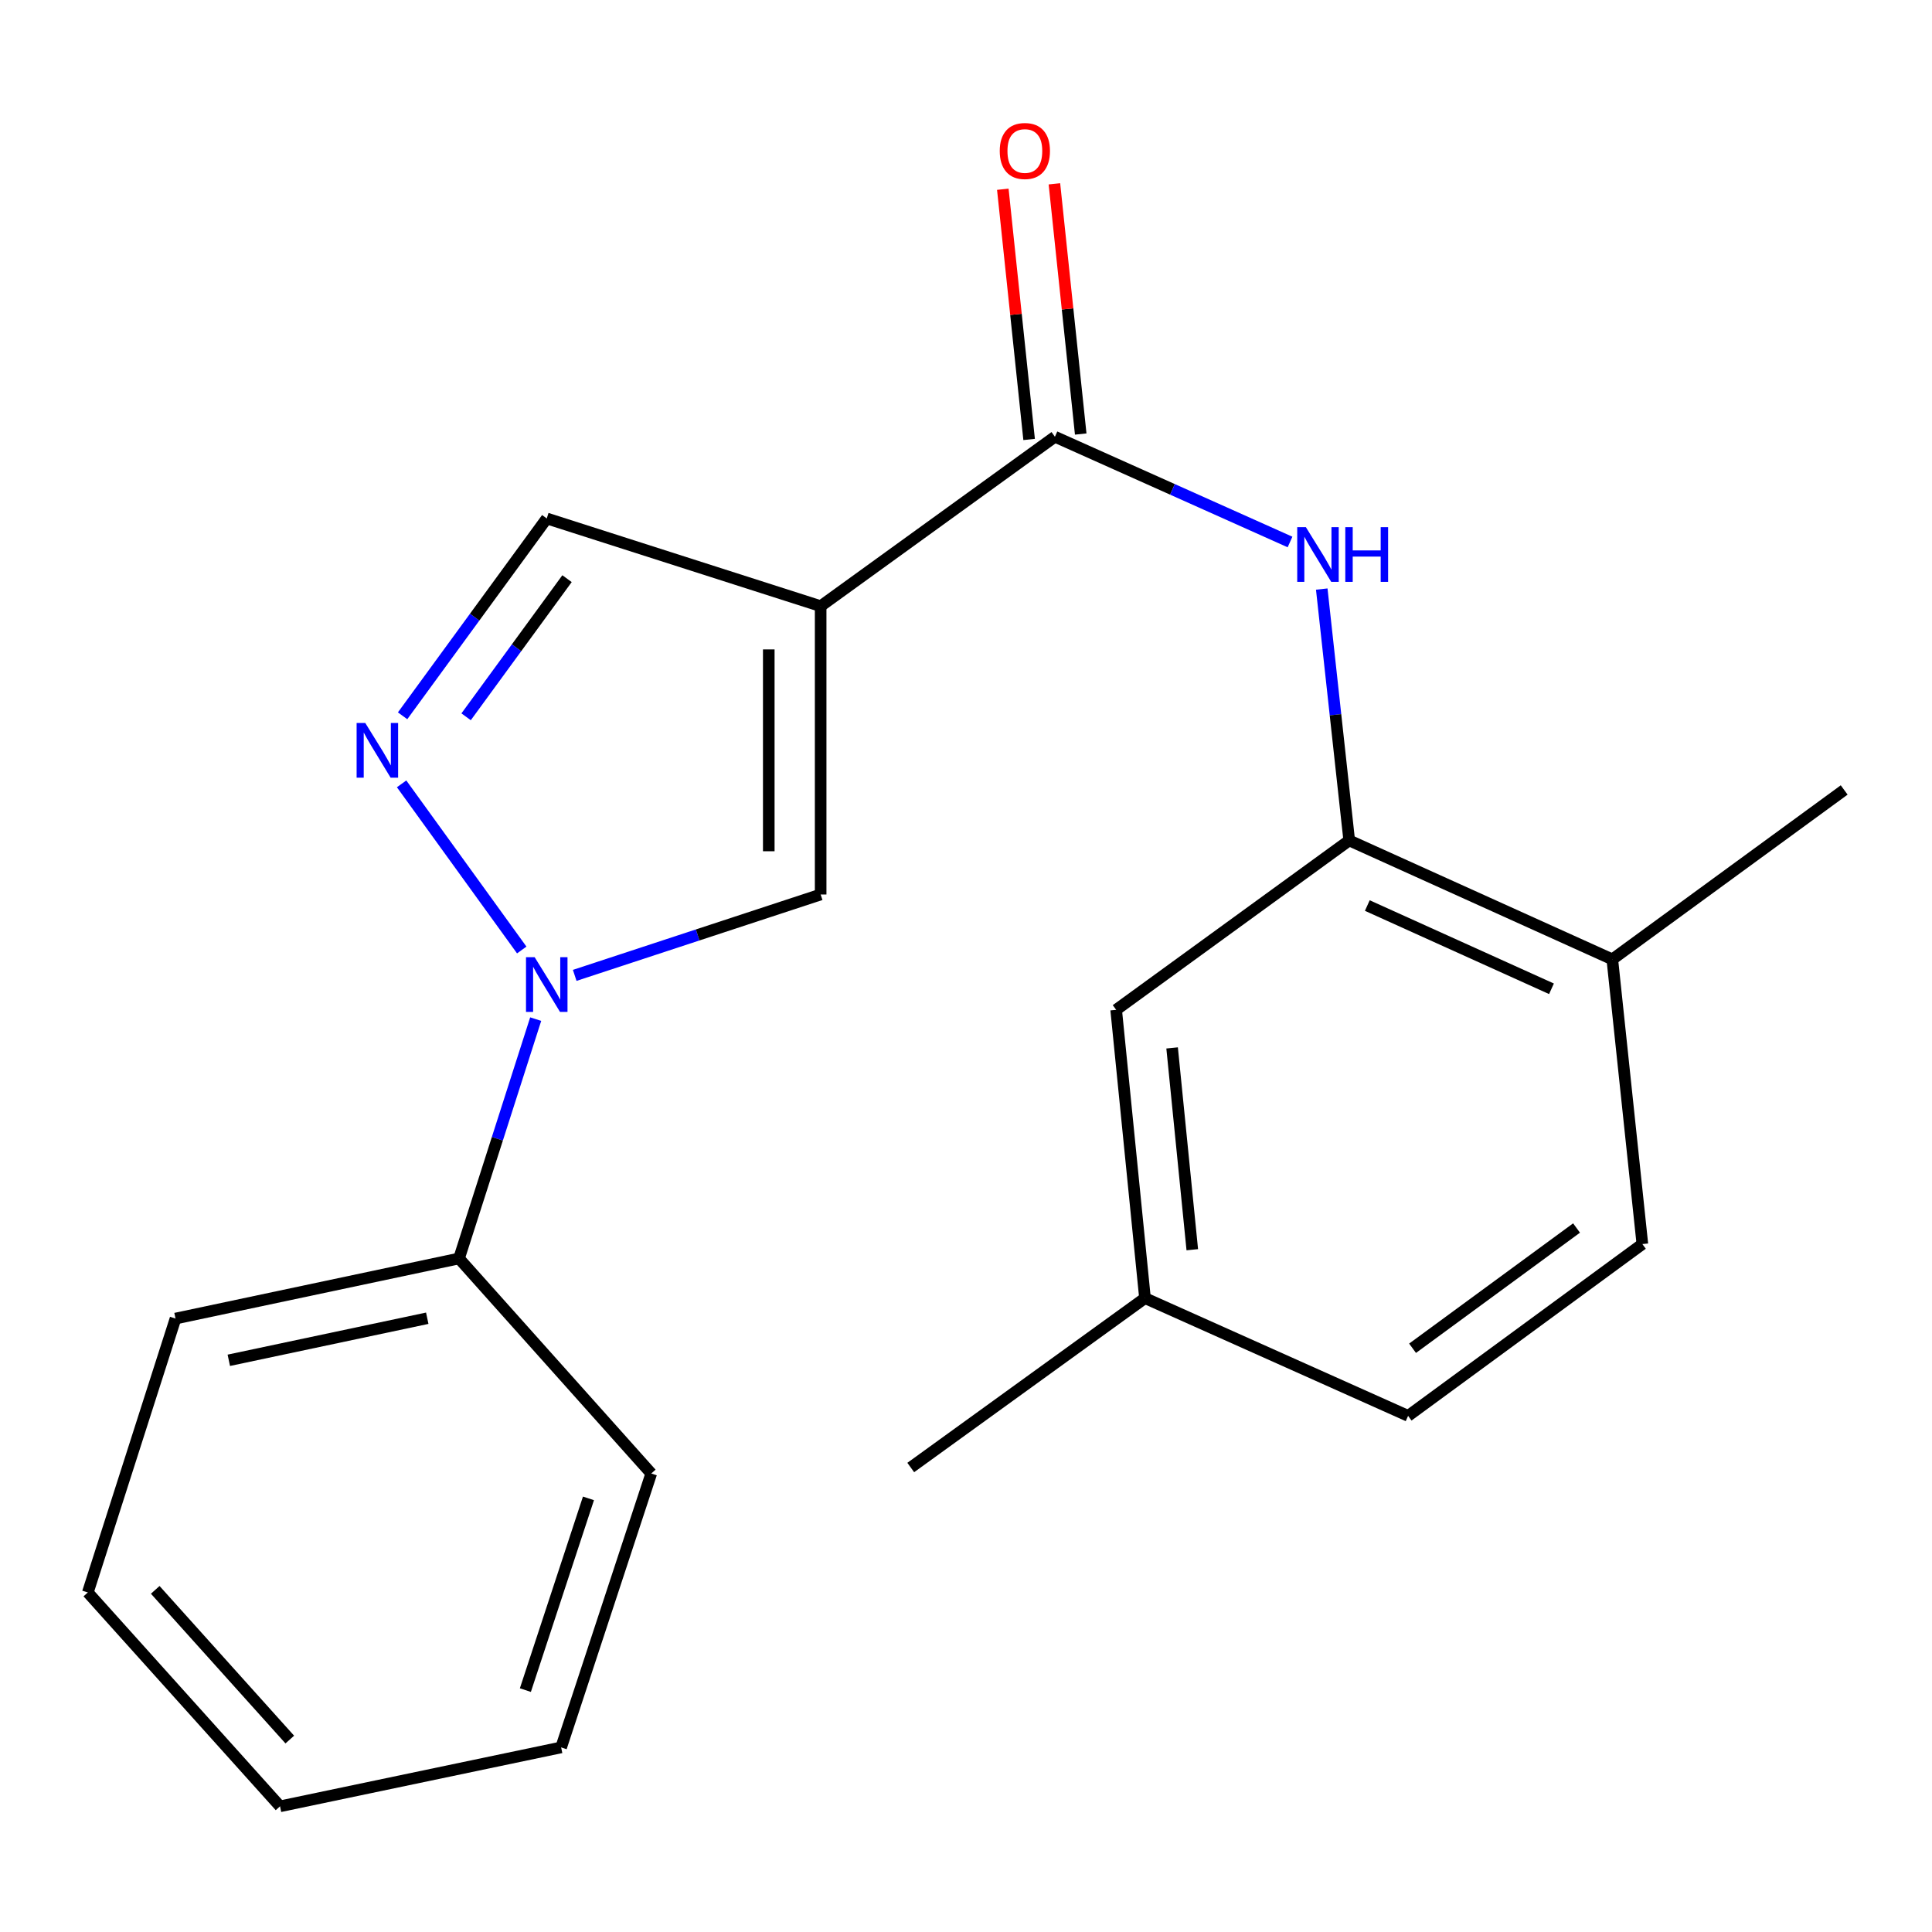 <?xml version='1.0' encoding='iso-8859-1'?>
<svg version='1.1' baseProfile='full'
              xmlns='http://www.w3.org/2000/svg'
                      xmlns:rdkit='http://www.rdkit.org/xml'
                      xmlns:xlink='http://www.w3.org/1999/xlink'
                  xml:space='preserve'
width='1000px' height='1000px' viewBox='0 0 1000 1000'>
<!-- END OF HEADER -->
<rect style='opacity:1.0;fill:#FFFFFF;stroke:none' width='1000' height='1000' x='0' y='0'> </rect>
<path class='bond-2' d='M 424.767,313.75 L 424.767,462.992' style='fill:none;fill-rule:evenodd;stroke:#000000;stroke-width:6px;stroke-linecap:butt;stroke-linejoin:miter;stroke-opacity:1' />
<path class='bond-2' d='M 397.914,336.136 L 397.914,440.606' style='fill:none;fill-rule:evenodd;stroke:#000000;stroke-width:6px;stroke-linecap:butt;stroke-linejoin:miter;stroke-opacity:1' />
<path class='bond-3' d='M 424.767,313.75 L 546.023,226.06' style='fill:none;fill-rule:evenodd;stroke:#000000;stroke-width:6px;stroke-linecap:butt;stroke-linejoin:miter;stroke-opacity:1' />
<path class='bond-5' d='M 424.767,313.75 L 282.999,268.353' style='fill:none;fill-rule:evenodd;stroke:#000000;stroke-width:6px;stroke-linecap:butt;stroke-linejoin:miter;stroke-opacity:1' />
<path class='bond-0' d='M 297.469,504.853 L 361.118,483.923' style='fill:none;fill-rule:evenodd;stroke:#0000FF;stroke-width:6px;stroke-linecap:butt;stroke-linejoin:miter;stroke-opacity:1' />
<path class='bond-0' d='M 361.118,483.923 L 424.767,462.992' style='fill:none;fill-rule:evenodd;stroke:#000000;stroke-width:6px;stroke-linecap:butt;stroke-linejoin:miter;stroke-opacity:1' />
<path class='bond-7' d='M 277.271,527.494 L 257.429,589.437' style='fill:none;fill-rule:evenodd;stroke:#0000FF;stroke-width:6px;stroke-linecap:butt;stroke-linejoin:miter;stroke-opacity:1' />
<path class='bond-7' d='M 257.429,589.437 L 237.587,651.381' style='fill:none;fill-rule:evenodd;stroke:#000000;stroke-width:6px;stroke-linecap:butt;stroke-linejoin:miter;stroke-opacity:1' />
<path class='bond-21' d='M 270.054,491.712 L 207.869,405.719' style='fill:none;fill-rule:evenodd;stroke:#0000FF;stroke-width:6px;stroke-linecap:butt;stroke-linejoin:miter;stroke-opacity:1' />
<path class='bond-1' d='M 208.382,370.495 L 245.69,319.424' style='fill:none;fill-rule:evenodd;stroke:#0000FF;stroke-width:6px;stroke-linecap:butt;stroke-linejoin:miter;stroke-opacity:1' />
<path class='bond-1' d='M 245.69,319.424 L 282.999,268.353' style='fill:none;fill-rule:evenodd;stroke:#000000;stroke-width:6px;stroke-linecap:butt;stroke-linejoin:miter;stroke-opacity:1' />
<path class='bond-1' d='M 241.258,371.014 L 267.374,335.265' style='fill:none;fill-rule:evenodd;stroke:#0000FF;stroke-width:6px;stroke-linecap:butt;stroke-linejoin:miter;stroke-opacity:1' />
<path class='bond-1' d='M 267.374,335.265 L 293.49,299.515' style='fill:none;fill-rule:evenodd;stroke:#000000;stroke-width:6px;stroke-linecap:butt;stroke-linejoin:miter;stroke-opacity:1' />
<path class='bond-4' d='M 546.023,226.06 L 606.868,253.299' style='fill:none;fill-rule:evenodd;stroke:#000000;stroke-width:6px;stroke-linecap:butt;stroke-linejoin:miter;stroke-opacity:1' />
<path class='bond-4' d='M 606.868,253.299 L 667.713,280.538' style='fill:none;fill-rule:evenodd;stroke:#0000FF;stroke-width:6px;stroke-linecap:butt;stroke-linejoin:miter;stroke-opacity:1' />
<path class='bond-9' d='M 559.376,224.656 L 552.567,159.902' style='fill:none;fill-rule:evenodd;stroke:#000000;stroke-width:6px;stroke-linecap:butt;stroke-linejoin:miter;stroke-opacity:1' />
<path class='bond-9' d='M 552.567,159.902 L 545.759,95.147' style='fill:none;fill-rule:evenodd;stroke:#FF0000;stroke-width:6px;stroke-linecap:butt;stroke-linejoin:miter;stroke-opacity:1' />
<path class='bond-9' d='M 532.67,227.464 L 525.862,162.709' style='fill:none;fill-rule:evenodd;stroke:#000000;stroke-width:6px;stroke-linecap:butt;stroke-linejoin:miter;stroke-opacity:1' />
<path class='bond-9' d='M 525.862,162.709 L 519.053,97.955' style='fill:none;fill-rule:evenodd;stroke:#FF0000;stroke-width:6px;stroke-linecap:butt;stroke-linejoin:miter;stroke-opacity:1' />
<path class='bond-6' d='M 684.136,304.898 L 691.245,369.952' style='fill:none;fill-rule:evenodd;stroke:#0000FF;stroke-width:6px;stroke-linecap:butt;stroke-linejoin:miter;stroke-opacity:1' />
<path class='bond-6' d='M 691.245,369.952 L 698.354,435.006' style='fill:none;fill-rule:evenodd;stroke:#000000;stroke-width:6px;stroke-linecap:butt;stroke-linejoin:miter;stroke-opacity:1' />
<path class='bond-8' d='M 698.354,435.006 L 834.528,496.559' style='fill:none;fill-rule:evenodd;stroke:#000000;stroke-width:6px;stroke-linecap:butt;stroke-linejoin:miter;stroke-opacity:1' />
<path class='bond-8' d='M 707.719,468.708 L 803.041,511.795' style='fill:none;fill-rule:evenodd;stroke:#000000;stroke-width:6px;stroke-linecap:butt;stroke-linejoin:miter;stroke-opacity:1' />
<path class='bond-10' d='M 698.354,435.006 L 577.724,522.681' style='fill:none;fill-rule:evenodd;stroke:#000000;stroke-width:6px;stroke-linecap:butt;stroke-linejoin:miter;stroke-opacity:1' />
<path class='bond-15' d='M 237.587,651.381 L 90.851,682.485' style='fill:none;fill-rule:evenodd;stroke:#000000;stroke-width:6px;stroke-linecap:butt;stroke-linejoin:miter;stroke-opacity:1' />
<path class='bond-15' d='M 221.145,682.316 L 118.43,704.089' style='fill:none;fill-rule:evenodd;stroke:#000000;stroke-width:6px;stroke-linecap:butt;stroke-linejoin:miter;stroke-opacity:1' />
<path class='bond-16' d='M 237.587,651.381 L 337.092,762.686' style='fill:none;fill-rule:evenodd;stroke:#000000;stroke-width:6px;stroke-linecap:butt;stroke-linejoin:miter;stroke-opacity:1' />
<path class='bond-11' d='M 834.528,496.559 L 850.088,643.936' style='fill:none;fill-rule:evenodd;stroke:#000000;stroke-width:6px;stroke-linecap:butt;stroke-linejoin:miter;stroke-opacity:1' />
<path class='bond-14' d='M 834.528,496.559 L 954.545,408.884' style='fill:none;fill-rule:evenodd;stroke:#000000;stroke-width:6px;stroke-linecap:butt;stroke-linejoin:miter;stroke-opacity:1' />
<path class='bond-12' d='M 577.724,522.681 L 592.643,671.908' style='fill:none;fill-rule:evenodd;stroke:#000000;stroke-width:6px;stroke-linecap:butt;stroke-linejoin:miter;stroke-opacity:1' />
<path class='bond-12' d='M 606.682,542.393 L 617.125,646.853' style='fill:none;fill-rule:evenodd;stroke:#000000;stroke-width:6px;stroke-linecap:butt;stroke-linejoin:miter;stroke-opacity:1' />
<path class='bond-22' d='M 850.088,643.936 L 728.832,732.849' style='fill:none;fill-rule:evenodd;stroke:#000000;stroke-width:6px;stroke-linecap:butt;stroke-linejoin:miter;stroke-opacity:1' />
<path class='bond-22' d='M 816.02,635.618 L 731.141,697.857' style='fill:none;fill-rule:evenodd;stroke:#000000;stroke-width:6px;stroke-linecap:butt;stroke-linejoin:miter;stroke-opacity:1' />
<path class='bond-13' d='M 592.643,671.908 L 728.832,732.849' style='fill:none;fill-rule:evenodd;stroke:#000000;stroke-width:6px;stroke-linecap:butt;stroke-linejoin:miter;stroke-opacity:1' />
<path class='bond-17' d='M 592.643,671.908 L 471.402,759.583' style='fill:none;fill-rule:evenodd;stroke:#000000;stroke-width:6px;stroke-linecap:butt;stroke-linejoin:miter;stroke-opacity:1' />
<path class='bond-18' d='M 90.851,682.485 L 45.455,824.254' style='fill:none;fill-rule:evenodd;stroke:#000000;stroke-width:6px;stroke-linecap:butt;stroke-linejoin:miter;stroke-opacity:1' />
<path class='bond-19' d='M 337.092,762.686 L 290.443,904.455' style='fill:none;fill-rule:evenodd;stroke:#000000;stroke-width:6px;stroke-linecap:butt;stroke-linejoin:miter;stroke-opacity:1' />
<path class='bond-19' d='M 304.587,775.558 L 271.933,874.796' style='fill:none;fill-rule:evenodd;stroke:#000000;stroke-width:6px;stroke-linecap:butt;stroke-linejoin:miter;stroke-opacity:1' />
<path class='bond-23' d='M 45.455,824.254 L 144.945,934.948' style='fill:none;fill-rule:evenodd;stroke:#000000;stroke-width:6px;stroke-linecap:butt;stroke-linejoin:miter;stroke-opacity:1' />
<path class='bond-23' d='M 80.35,822.908 L 149.993,900.393' style='fill:none;fill-rule:evenodd;stroke:#000000;stroke-width:6px;stroke-linecap:butt;stroke-linejoin:miter;stroke-opacity:1' />
<path class='bond-20' d='M 290.443,904.455 L 144.945,934.948' style='fill:none;fill-rule:evenodd;stroke:#000000;stroke-width:6px;stroke-linecap:butt;stroke-linejoin:miter;stroke-opacity:1' />
<path  class='atom-1' d='M 276.739 495.452
L 286.019 510.452
Q 286.939 511.932, 288.419 514.612
Q 289.899 517.292, 289.979 517.452
L 289.979 495.452
L 293.739 495.452
L 293.739 523.772
L 289.859 523.772
L 279.899 507.372
Q 278.739 505.452, 277.499 503.252
Q 276.299 501.052, 275.939 500.372
L 275.939 523.772
L 272.259 523.772
L 272.259 495.452
L 276.739 495.452
' fill='#0000FF'/>
<path  class='atom-2' d='M 189.064 374.211
L 198.344 389.211
Q 199.264 390.691, 200.744 393.371
Q 202.224 396.051, 202.304 396.211
L 202.304 374.211
L 206.064 374.211
L 206.064 402.531
L 202.184 402.531
L 192.224 386.131
Q 191.064 384.211, 189.824 382.011
Q 188.624 379.811, 188.264 379.131
L 188.264 402.531
L 184.584 402.531
L 184.584 374.211
L 189.064 374.211
' fill='#0000FF'/>
<path  class='atom-5' d='M 675.922 272.856
L 685.202 287.856
Q 686.122 289.336, 687.602 292.016
Q 689.082 294.696, 689.162 294.856
L 689.162 272.856
L 692.922 272.856
L 692.922 301.176
L 689.042 301.176
L 679.082 284.776
Q 677.922 282.856, 676.682 280.656
Q 675.482 278.456, 675.122 277.776
L 675.122 301.176
L 671.442 301.176
L 671.442 272.856
L 675.922 272.856
' fill='#0000FF'/>
<path  class='atom-5' d='M 696.322 272.856
L 700.162 272.856
L 700.162 284.896
L 714.642 284.896
L 714.642 272.856
L 718.482 272.856
L 718.482 301.176
L 714.642 301.176
L 714.642 288.096
L 700.162 288.096
L 700.162 301.176
L 696.322 301.176
L 696.322 272.856
' fill='#0000FF'/>
<path  class='atom-10' d='M 517.463 78.151
Q 517.463 71.351, 520.823 67.551
Q 524.183 63.751, 530.463 63.751
Q 536.743 63.751, 540.103 67.551
Q 543.463 71.351, 543.463 78.151
Q 543.463 85.031, 540.063 88.951
Q 536.663 92.831, 530.463 92.831
Q 524.223 92.831, 520.823 88.951
Q 517.463 85.071, 517.463 78.151
M 530.463 89.631
Q 534.783 89.631, 537.103 86.751
Q 539.463 83.831, 539.463 78.151
Q 539.463 72.591, 537.103 69.791
Q 534.783 66.951, 530.463 66.951
Q 526.143 66.951, 523.783 69.751
Q 521.463 72.551, 521.463 78.151
Q 521.463 83.871, 523.783 86.751
Q 526.143 89.631, 530.463 89.631
' fill='#FF0000'/>
</svg>
